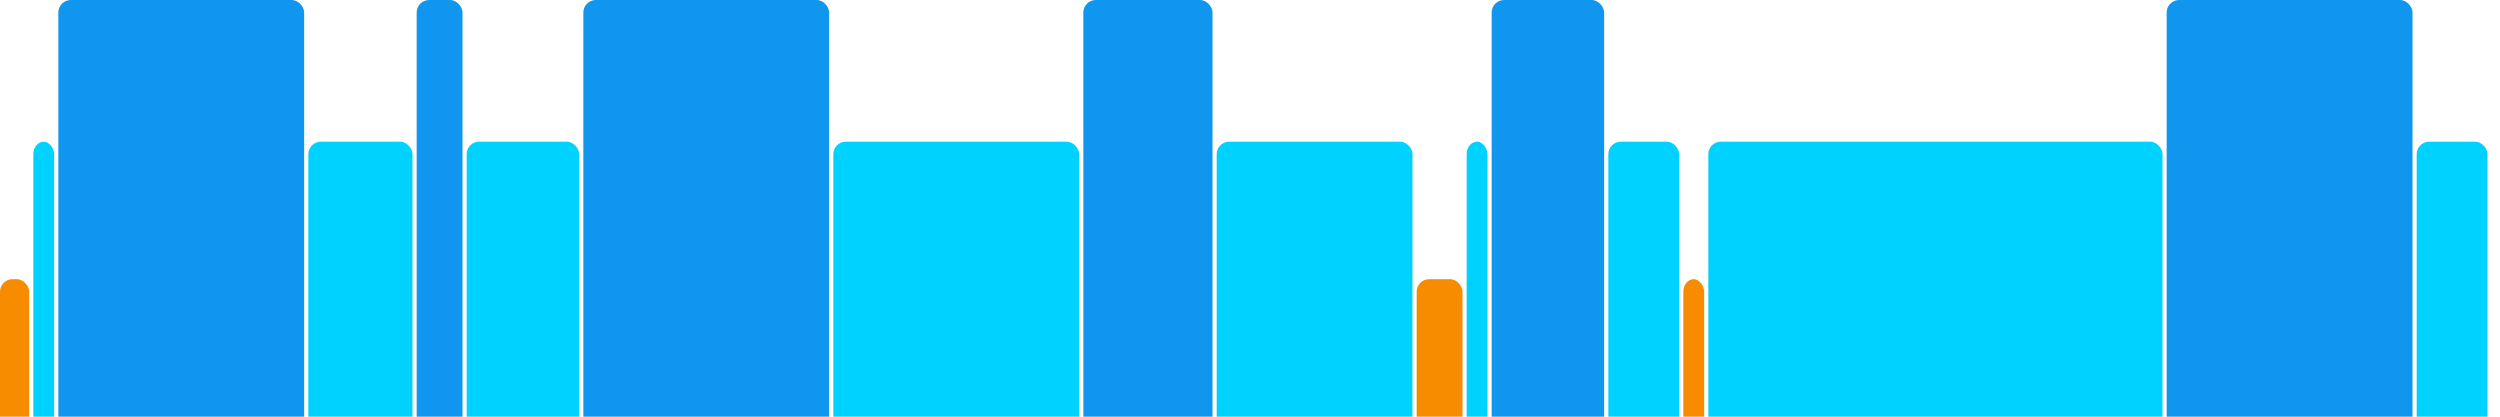 <svg version="1.1" baseProfile="full" width="600" height="100" xmlns="http://www.w3.org/2000/svg">
<rect x="0" y="67" rx="3" ry="3" width="7" height="43" fill="rgb(248,140,0)" />
<rect x="8" y="34" rx="3" ry="3" width="5" height="76" fill="rgb(0,210,255)" />
<rect x="14" y="0" rx="3" ry="3" width="59" height="110" fill="rgb(17,150,239)" />
<rect x="74" y="34" rx="3" ry="3" width="25" height="76" fill="rgb(0,210,255)" />
<rect x="100" y="0" rx="3" ry="3" width="11" height="110" fill="rgb(17,150,239)" />
<rect x="112" y="34" rx="3" ry="3" width="27" height="76" fill="rgb(0,210,255)" />
<rect x="140" y="0" rx="3" ry="3" width="59" height="110" fill="rgb(17,150,239)" />
<rect x="200" y="34" rx="3" ry="3" width="59" height="76" fill="rgb(0,210,255)" />
<rect x="260" y="0" rx="3" ry="3" width="31" height="110" fill="rgb(17,150,239)" />
<rect x="292" y="34" rx="3" ry="3" width="47" height="76" fill="rgb(0,210,255)" />
<rect x="340" y="67" rx="3" ry="3" width="11" height="43" fill="rgb(248,140,0)" />
<rect x="352" y="34" rx="3" ry="3" width="5" height="76" fill="rgb(0,210,255)" />
<rect x="358" y="0" rx="3" ry="3" width="27" height="110" fill="rgb(17,150,239)" />
<rect x="386" y="34" rx="3" ry="3" width="17" height="76" fill="rgb(0,210,255)" />
<rect x="404" y="67" rx="3" ry="3" width="5" height="43" fill="rgb(248,140,0)" />
<rect x="410" y="34" rx="3" ry="3" width="109" height="76" fill="rgb(0,210,255)" />
<rect x="520" y="0" rx="3" ry="3" width="59" height="110" fill="rgb(17,150,239)" />
<rect x="580" y="34" rx="3" ry="3" width="17" height="76" fill="rgb(0,210,255)" />
</svg>